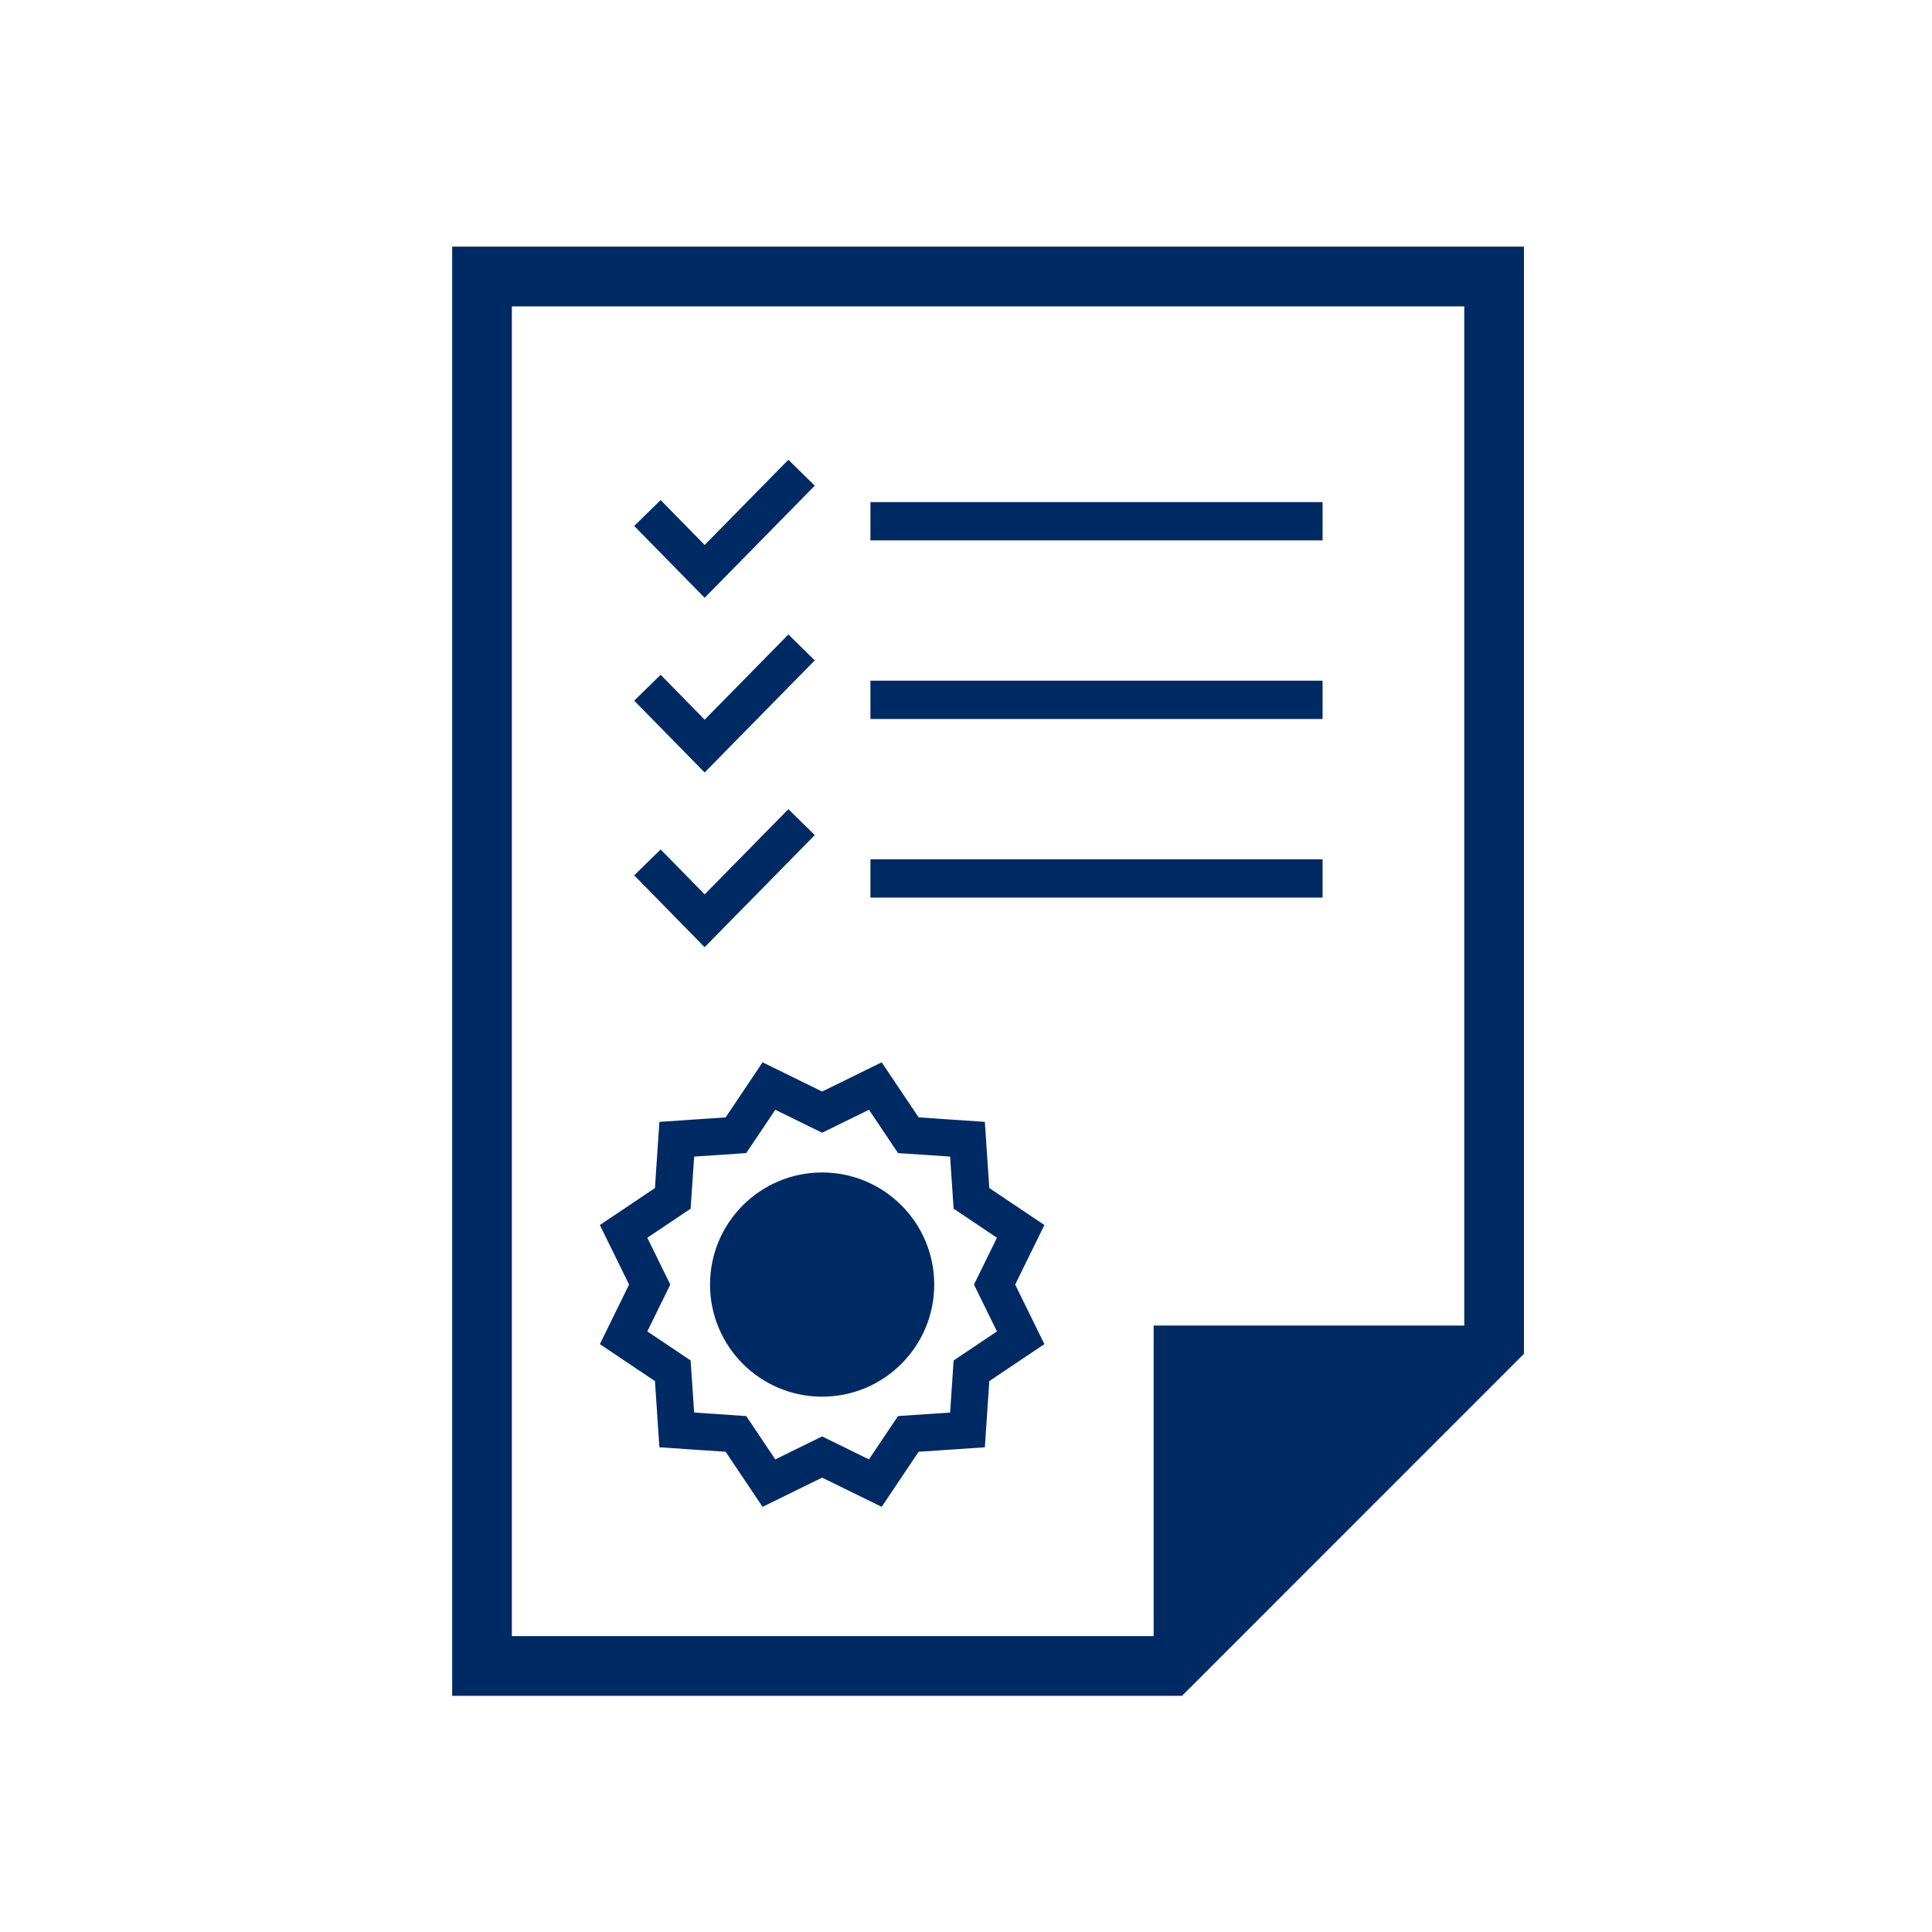 <?xml version="1.0" encoding="UTF-8"?>
<svg width="47px" height="47px" viewBox="0 0 47 47" version="1.1" xmlns="http://www.w3.org/2000/svg" xmlns:xlink="http://www.w3.org/1999/xlink">
    <title>icon Tarif</title>
    <g id="icon-Tarif" stroke="none" stroke-width="1" fill="none" fill-rule="evenodd">
        <path d="M11,6 L11,41.255 L28.754,41.255 L37.073,32.935 L37.073,6 L11,6 Z M12.452,7.453 L35.621,7.453 L35.621,32.247 L28.065,32.247 L28.065,39.802 L12.452,39.802 L12.452,7.453 Z" id="Fill-5" fill="#002A64"></path>
        <polyline id="Path-81" stroke="#002A64" stroke-width="0.9" points="15.75 12.48 17.142 13.9 19.5 11.5"></polyline>
        <polyline id="Path-81" stroke="#002A64" stroke-width="0.9" points="15.75 16.73 17.142 18.15 19.5 15.75"></polyline>
        <polyline id="Path-81" stroke="#002A64" stroke-width="0.9" points="15.75 20.98 17.142 22.4 19.5 20"></polyline>
        <polygon id="Fill-1" fill="#002A64" points="21.175 13.146 32.175 13.146 32.175 12.215 21.175 12.215"></polygon>
        <polygon id="Fill-2" fill="#002A64" points="21.175 17.491 32.175 17.491 32.175 16.559 21.175 16.559"></polygon>
        <polygon id="Fill-3" fill="#002A64" points="21.175 21.836 32.175 21.836 32.175 20.905 21.175 20.905"></polygon>
        <g id="Group" transform="translate(15, 26.25)">
            <polygon id="Star" stroke="#002A64" stroke-width="0.9" points="5 9.195 3.706 9.83 2.903 8.633 1.464 8.536 1.367 7.097 0.17 6.294 0.805 5 0.17 3.706 1.367 2.903 1.464 1.464 2.903 1.367 3.706 0.17 5 0.805 6.294 0.17 7.097 1.367 8.536 1.464 8.633 2.903 9.83 3.706 9.195 5 9.83 6.294 8.633 7.097 8.536 8.536 7.097 8.633 6.294 9.83"></polygon>
            <circle id="Oval" fill="#002A64" cx="5" cy="5" r="2.727"></circle>
        </g>
    </g>
</svg>